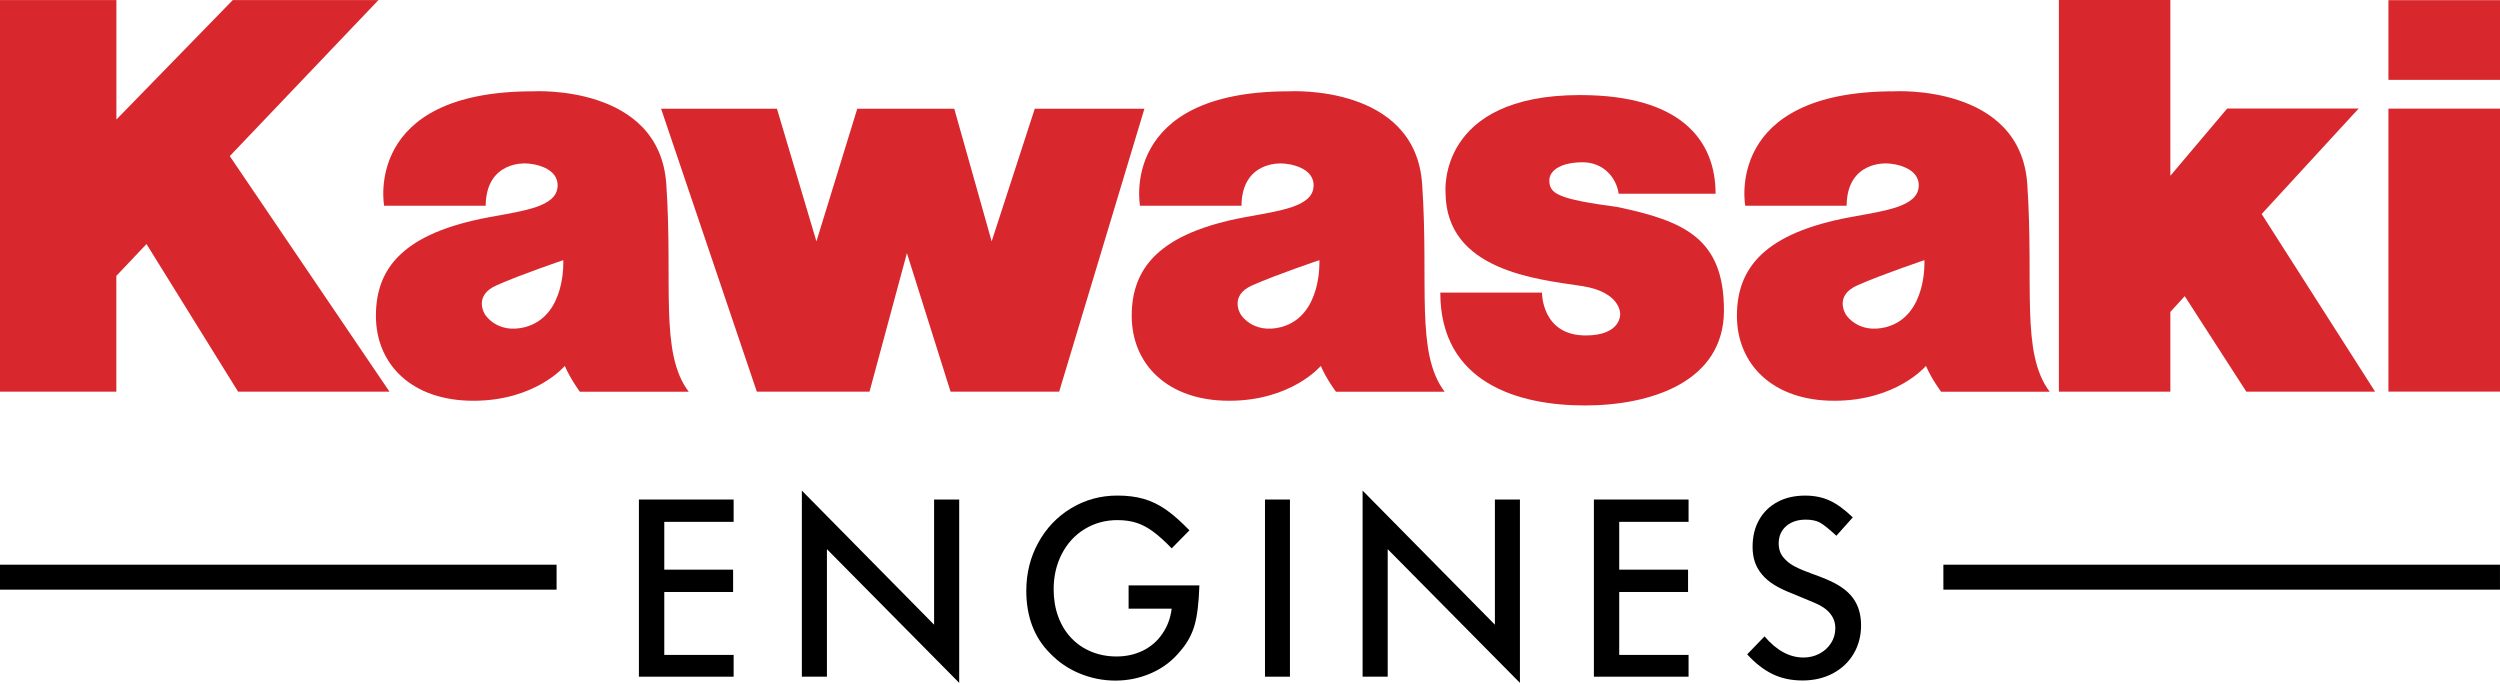 <?xml version="1.0" encoding="UTF-8" standalone="no"?><!DOCTYPE svg PUBLIC "-//W3C//DTD SVG 1.1//EN" "http://www.w3.org/Graphics/SVG/1.1/DTD/svg11.dtd"><svg width="100%" height="100%" viewBox="0 0 351 96" version="1.1" xmlns="http://www.w3.org/2000/svg" xmlns:xlink="http://www.w3.org/1999/xlink" xml:space="preserve" style="fill-rule:evenodd;clip-rule:evenodd;stroke-linejoin:round;stroke-miterlimit:1.414;"><g><path d="M127.331,35.536l6.127,19.45l15.25,0l11.968,-39.723l-15.394,0l-6.053,18.629l-5.25,-18.629l-13.617,0l-5.735,18.629l-5.543,-18.629l-16.268,0l13.441,39.723l15.824,0l5.25,-19.45Z" style="fill:#d9272e;fill-rule:nonzero;"/><path d="M227.031,29.056c-8.35,-1.12 -9.504,-1.861 -9.504,-3.729c0,-1.423 1.679,-2.543 4.671,-2.543c3.004,0 4.766,2.248 5.058,4.415l13.611,0c0,-7.477 -4.836,-13.852 -19.04,-13.852c-20.049,0 -18.873,13.624 -18.873,13.624c0,11.1 13.023,12.247 19.181,13.193c5.491,0.859 5.338,3.942 5.338,3.942c0,0 0.153,2.992 -4.841,2.992c-6.212,0 -6.138,-6.015 -6.138,-6.015l-14.277,0c0,12.685 10.982,15.843 20.28,15.843c9.288,0 19.545,-3.295 19.545,-13.352c0,-10.06 -5.496,-12.536 -15.011,-14.518Z" style="fill:#d9272e;fill-rule:nonzero;"/><path d="M284.631,25.867c-0.947,-14.097 -18.69,-13.048 -18.69,-13.048c-23.938,0 -20.907,16.067 -20.907,16.067l14.234,0c0.047,-6.35 5.649,-5.937 5.649,-5.937c0.95,0 4.687,0.525 4.466,3.296c-0.221,2.763 -4.616,3.331 -9.512,4.226c-12.177,2.239 -16.008,7.174 -16.008,13.871c0,6.729 4.942,11.924 13.663,11.924c8.782,0 12.882,-4.896 12.882,-4.896c0.731,1.762 2.121,3.627 2.121,3.627l15.247,0c-4.107,-5.459 -2.191,-15.034 -3.145,-29.13Zm-19.781,20.052c-4.037,1.041 -5.716,-1.802 -5.716,-1.802c0,0 -1.68,-2.621 1.679,-4.072c3.375,-1.497 9.374,-3.519 9.374,-3.519c0,0 0.441,7.816 -5.337,9.393Z" style="fill:#d9272e;fill-rule:nonzero;"/><rect x="335.335" y="0.024" width="15.665" height="11.187" style="fill:#d9272e;"/><rect x="335.335" y="15.251" width="15.665" height="39.731" style="fill:#d9272e;"/><path d="M304.719,43.794l2.017,-2.215l8.645,13.407l18.081,0l-15.925,-24.938l13.619,-14.813l-18.456,0l-7.981,9.446l0,-24.681l-15.651,0l0,54.986l15.651,0l0,-11.192Z" style="fill:#d9272e;fill-rule:nonzero;"/><path d="M16.335,38.732l4.233,-4.468l12.856,20.722l21.258,0l-22.422,-33.069l20.877,-21.909l-20.451,0l-16.343,16.773l0,-16.773l-16.343,0l0,54.986l16.335,0l0,-16.262Z" style="fill:#d9272e;fill-rule:nonzero;"/><path d="M93.55,25.867c-0.95,-14.097 -18.701,-13.048 -18.701,-13.048c-23.931,0 -20.915,16.067 -20.915,16.067l14.257,0c0.056,-6.35 5.641,-5.937 5.641,-5.937c0.959,0 4.664,0.525 4.45,3.296c-0.225,2.763 -4.6,3.331 -9.48,4.226c-12.216,2.239 -16.024,7.174 -16.024,13.871c0,6.729 4.939,11.924 13.683,11.924c8.766,0 12.839,-4.896 12.839,-4.896c0.737,1.762 2.108,3.627 2.108,3.627l15.287,0c-4.119,-5.459 -2.199,-15.034 -3.145,-29.13Zm-19.789,20.052c-4.009,1.041 -5.688,-1.802 -5.688,-1.802c0,0 -1.688,-2.621 1.679,-4.072c3.347,-1.497 9.331,-3.519 9.331,-3.519c0,0 0.442,7.816 -5.322,9.393Z" style="fill:#d9272e;fill-rule:nonzero;"/><path d="M199.67,25.867c-0.942,-14.097 -18.688,-13.048 -18.688,-13.048c-23.943,0 -20.924,16.067 -20.924,16.067l14.246,0c0.056,-6.35 5.657,-5.937 5.657,-5.937c0.941,0 4.687,0.525 4.457,3.296c-0.215,2.763 -4.604,3.331 -9.507,4.226c-12.181,2.239 -16.02,7.174 -16.02,13.871c0,6.729 4.963,11.924 13.671,11.924c8.786,0 12.882,-4.896 12.882,-4.896c0.725,1.762 2.125,3.627 2.125,3.627l15.255,0c-4.119,-5.459 -2.195,-15.034 -3.154,-29.13Zm-19.776,20.052c-4.037,1.041 -5.716,-1.802 -5.716,-1.802c0,0 -1.68,-2.621 1.679,-4.072c3.367,-1.497 9.382,-3.519 9.382,-3.519c0,0 0.433,7.816 -5.345,9.393Z" style="fill:#d9272e;fill-rule:nonzero;"/></g><g><path d="M223.783,95.007l13.292,0l0,-3.058l-9.737,0l0,-8.834l9.666,0l0,-3.135l-9.666,0l0,-6.713l9.737,0l0,-3.133l-13.292,0l0,24.873Z" style="fill-rule:nonzero;"/><rect x="177.604" y="70.134" width="3.504" height="24.873"/><path d="M256.315,81.288c-0.383,-0.168 -1.037,-0.426 -1.968,-0.756c-0.929,-0.332 -1.714,-0.662 -2.355,-0.998c-0.647,-0.33 -1.188,-0.757 -1.617,-1.289c-0.431,-0.528 -0.647,-1.17 -0.647,-1.936c0,-1.021 0.355,-1.837 1.054,-2.443c0.701,-0.607 1.619,-0.91 2.747,-0.91c0.812,0 1.475,0.138 1.983,0.41c0.508,0.278 1.28,0.897 2.313,1.853l2.303,-2.578c-1.14,-1.104 -2.225,-1.894 -3.241,-2.362c-1.009,-0.469 -2.16,-0.697 -3.449,-0.697c-1.474,0 -2.771,0.295 -3.882,0.892c-1.113,0.599 -1.972,1.438 -2.579,2.519c-0.613,1.084 -0.915,2.342 -0.915,3.78c0,0.796 0.111,1.513 0.324,2.136c0.213,0.627 0.548,1.215 1.005,1.754c0.453,0.541 1.021,1.025 1.703,1.447c0.682,0.426 1.506,0.82 2.463,1.191l3.1,1.287c2.014,0.812 3.023,2.02 3.023,3.615c0,0.773 -0.202,1.475 -0.612,2.102c-0.401,0.627 -0.945,1.119 -1.632,1.479c-0.678,0.354 -1.423,0.532 -2.223,0.532c-1.963,0 -3.788,-0.989 -5.471,-2.969l-2.437,2.522c1.144,1.258 2.334,2.18 3.579,2.779c1.238,0.6 2.633,0.891 4.186,0.891c1.586,0 3.005,-0.33 4.259,-0.992c1.253,-0.666 2.226,-1.586 2.924,-2.764c0.694,-1.183 1.041,-2.512 1.041,-3.986c0,-1.549 -0.391,-2.842 -1.166,-3.87c-0.771,-1.045 -2.042,-1.924 -3.813,-2.639Z" style="fill-rule:nonzero;"/><path d="M158.457,85.454l6.048,0c-0.17,1.342 -0.608,2.517 -1.31,3.521c-0.689,1.021 -1.588,1.809 -2.707,2.361c-1.124,0.556 -2.362,0.832 -3.725,0.832c-1.278,0 -2.461,-0.226 -3.552,-0.674c-1.084,-0.447 -2.026,-1.093 -2.822,-1.937c-0.793,-0.84 -1.4,-1.845 -1.826,-3.015c-0.425,-1.168 -0.63,-2.441 -0.63,-3.816c0,-1.833 0.386,-3.493 1.159,-4.979c0.772,-1.486 1.844,-2.646 3.216,-3.478c1.372,-0.827 2.894,-1.245 4.565,-1.245c1.008,0 1.904,0.126 2.688,0.379c0.789,0.252 1.569,0.665 2.342,1.237c0.776,0.567 1.647,1.353 2.602,2.349l2.491,-2.527c-1.179,-1.225 -2.271,-2.19 -3.272,-2.893c-1.002,-0.701 -2.046,-1.205 -3.126,-1.521c-1.085,-0.315 -2.326,-0.47 -3.725,-0.47c-2.349,0 -4.501,0.588 -6.465,1.767c-1.963,1.178 -3.501,2.795 -4.627,4.84c-1.125,2.046 -1.688,4.302 -1.688,6.757c0,3.631 1.112,6.555 3.335,8.782c1.175,1.226 2.562,2.176 4.171,2.838c1.612,0.663 3.283,0.994 5.013,0.994c1.783,0 3.482,-0.358 5.094,-1.077c1.607,-0.717 2.968,-1.765 4.075,-3.145c0.919,-1.068 1.569,-2.26 1.943,-3.575c0.375,-1.317 0.596,-3.175 0.67,-5.57l-9.937,0l0,3.265Z" style="fill-rule:nonzero;"/><path d="M209.884,87.706l-18.575,-18.826l0,26.127l3.525,0l0,-17.904l18.564,18.771l0,-25.74l-3.514,0l0,17.572Z" style="fill-rule:nonzero;"/><path d="M89.703,95.007l13.299,0l0,-3.058l-9.737,0l0,-8.834l9.663,0l0,-3.135l-9.663,0l0,-6.713l9.737,0l0,-3.133l-13.299,0l0,24.873Z" style="fill-rule:nonzero;"/><path d="M131.147,87.706l-18.566,-18.826l0,26.127l3.521,0l0,-17.904l18.57,18.771l0,-25.74l-3.525,0l0,17.572Z" style="fill-rule:nonzero;"/><rect x="272.851" y="79.283" width="78.146" height="3.504"/><rect x="0" y="79.283" width="78.144" height="3.504"/></g></svg>